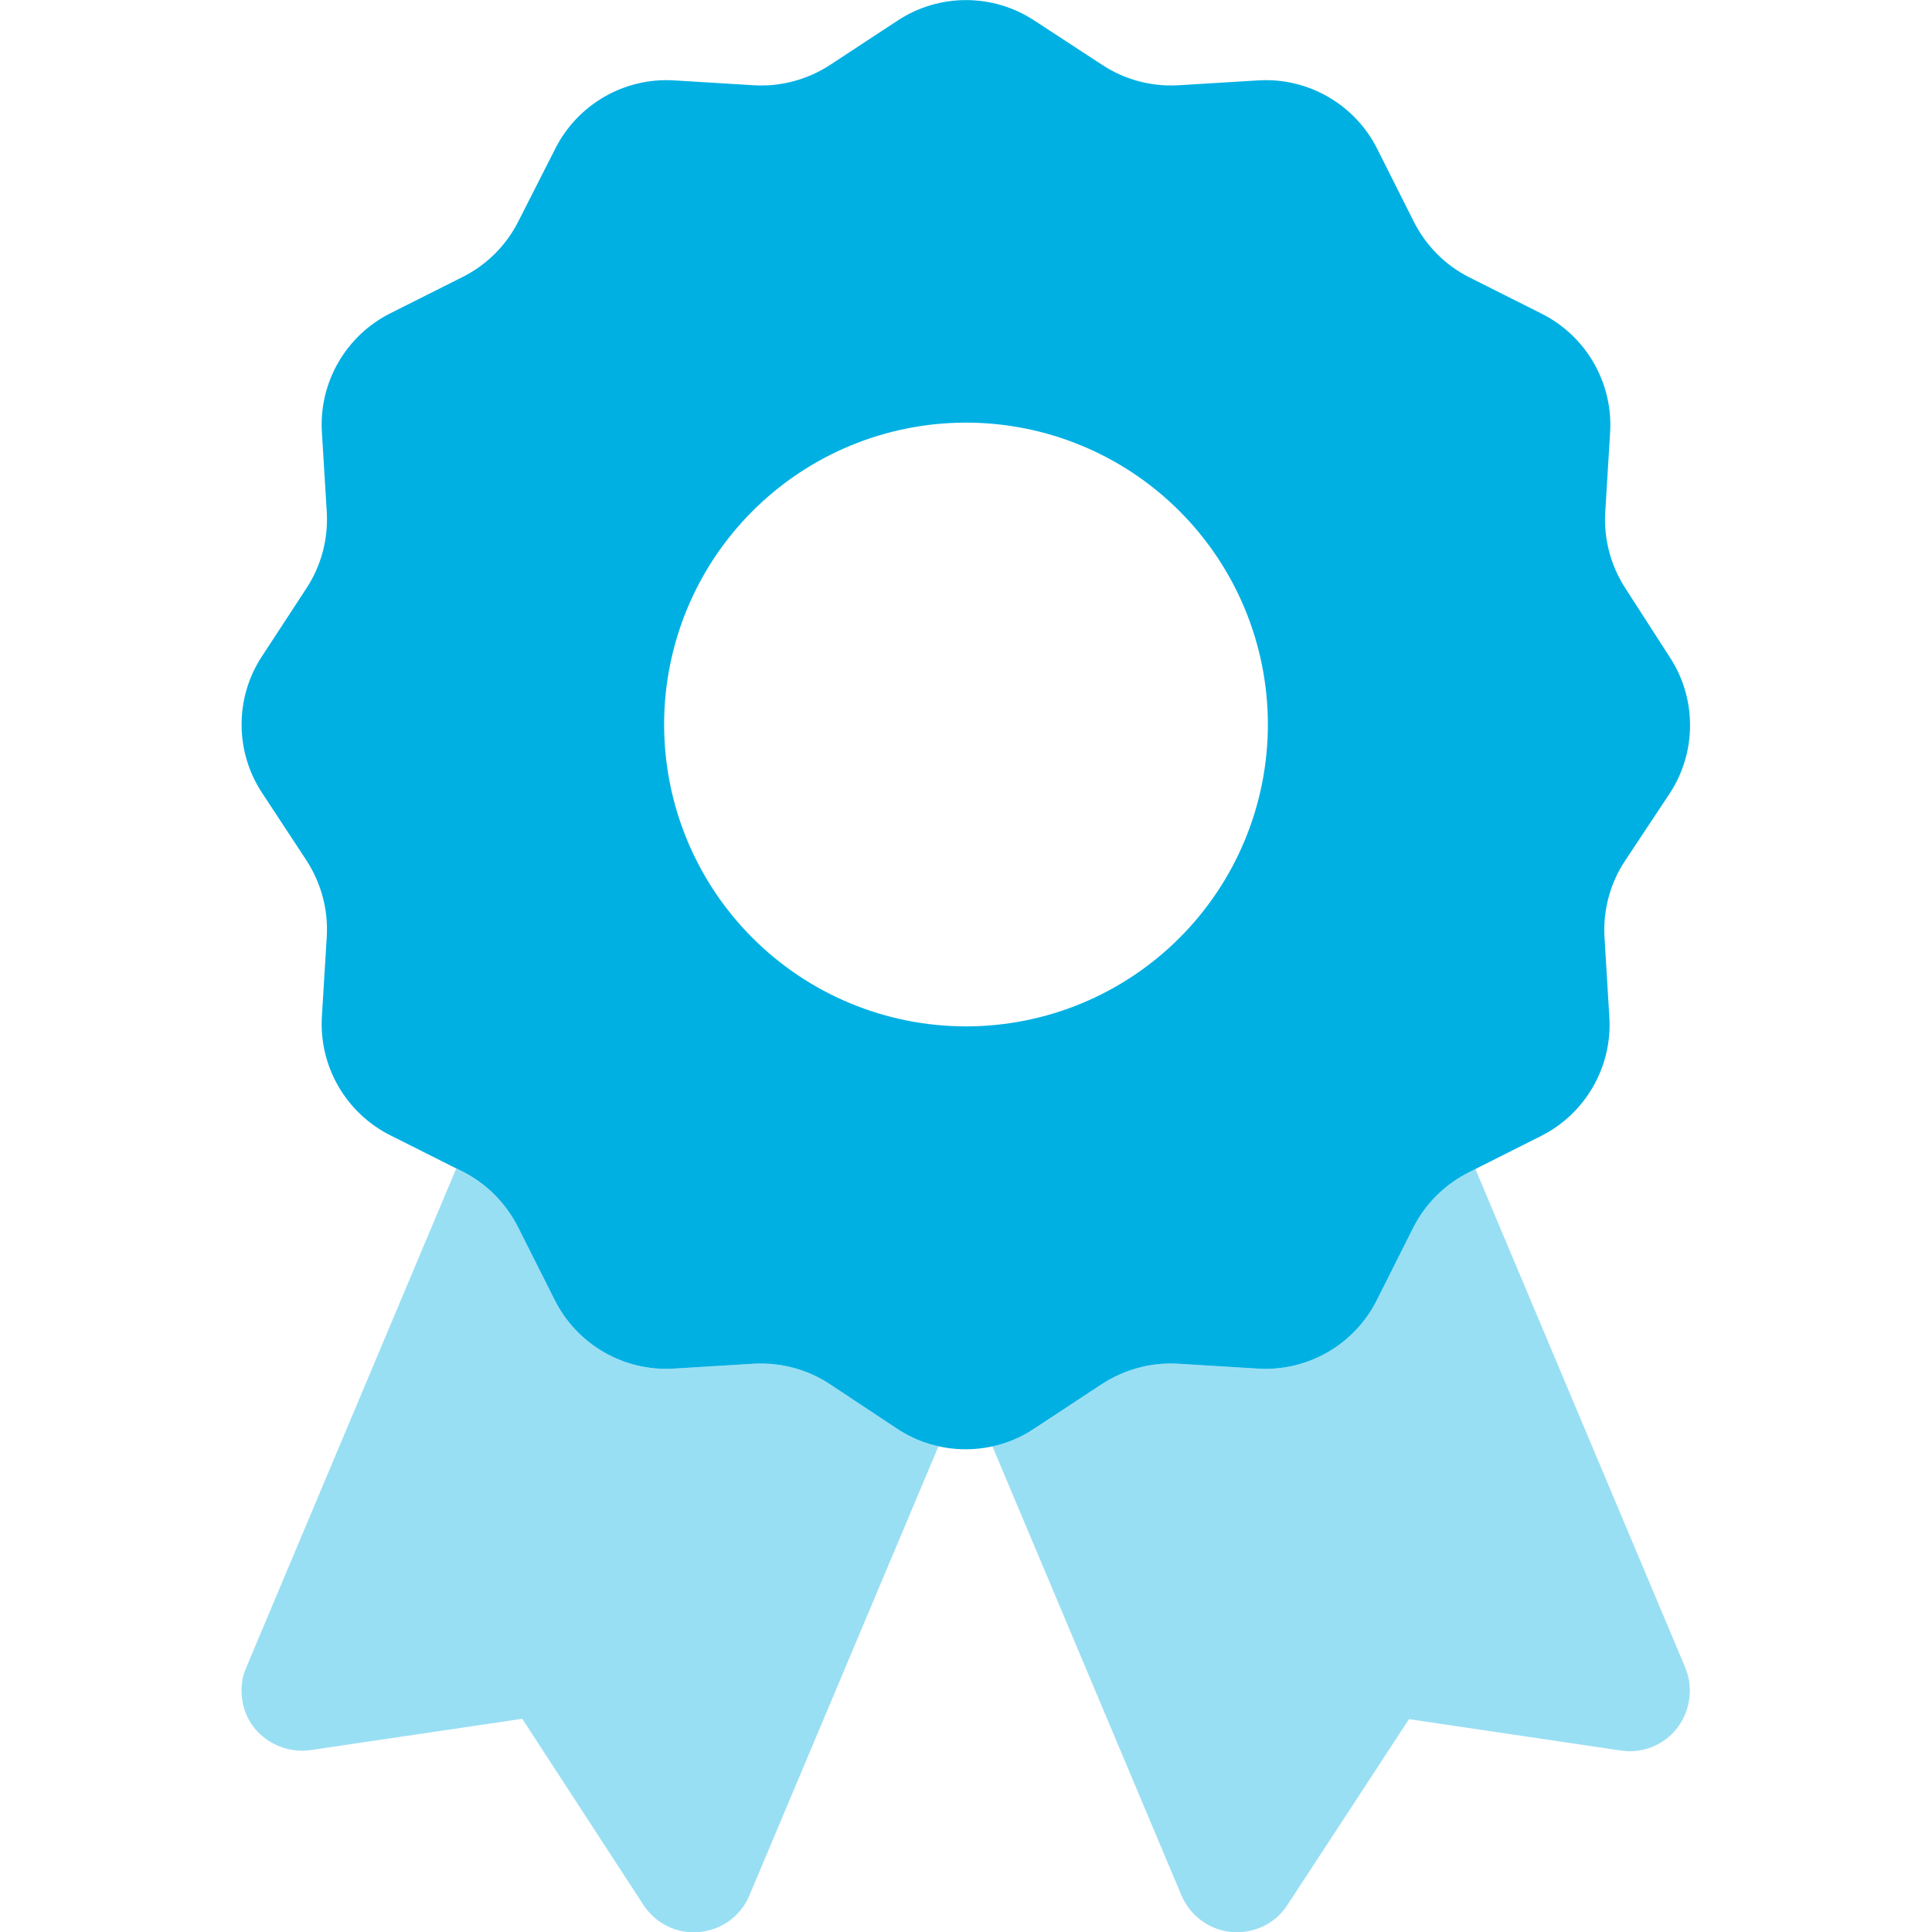 <svg width="48" height="48" viewBox="0 0 48 48" fill="none" xmlns="http://www.w3.org/2000/svg">
<g clip-path="url(#clip0_3360_1210)">
<path opacity="0.4" d="M6 42C6 41.803 6.037 41.606 6.122 41.419L11.334 29.034L11.503 29.119C12.103 29.419 12.581 29.906 12.881 30.497L13.781 32.297C14.334 33.403 15.497 34.078 16.734 34.003L18.731 33.881C19.397 33.844 20.062 34.022 20.616 34.388L22.284 35.494C22.603 35.709 22.959 35.85 23.316 35.934L18.619 47.091C18.403 47.606 17.925 47.953 17.372 48C17.325 48 17.278 48.009 17.241 48.009C16.734 48.009 16.266 47.756 15.984 47.325L12.975 42.703L7.716 43.481C7.181 43.556 6.647 43.341 6.309 42.919C6.103 42.656 6 42.328 6 42ZM24.675 35.925C24.853 35.888 25.031 35.831 25.209 35.756C25.294 35.719 25.378 35.681 25.462 35.634C25.5 35.616 25.547 35.587 25.584 35.569C25.622 35.55 25.669 35.522 25.706 35.494L27.375 34.388C27.938 34.022 28.594 33.844 29.259 33.881L31.256 34.003C32.494 34.078 33.656 33.403 34.209 32.297L35.109 30.506C35.409 29.906 35.897 29.428 36.487 29.128L36.656 29.044L41.869 41.428C42.075 41.925 42 42.497 41.672 42.928C41.344 43.359 40.8 43.575 40.266 43.491L35.006 42.712L31.988 47.325C31.688 47.794 31.153 48.047 30.6 48C30.047 47.953 29.569 47.597 29.353 47.091L24.656 35.934L24.675 35.925Z" fill="#00B0E3"/>
<path d="M25.706 0.516C24.675 -0.169 23.325 -0.169 22.294 0.516L20.625 1.612C20.063 1.978 19.406 2.156 18.741 2.119L16.744 1.997C15.506 1.922 14.344 2.597 13.791 3.703L12.881 5.494C12.581 6.094 12.094 6.581 11.494 6.881L9.703 7.781C8.597 8.334 7.922 9.497 7.997 10.734L8.119 12.731C8.156 13.397 7.978 14.062 7.613 14.616L6.516 16.294C5.831 17.325 5.831 18.675 6.516 19.706L7.613 21.375C7.978 21.938 8.156 22.594 8.119 23.259L7.997 25.256C7.922 26.494 8.597 27.656 9.703 28.209L11.494 29.109C12.094 29.409 12.572 29.897 12.872 30.488L13.781 32.297C14.335 33.403 15.497 34.078 16.735 34.003L18.731 33.881C19.397 33.844 20.063 34.022 20.616 34.388L22.285 35.494C23.316 36.178 24.666 36.178 25.697 35.494L27.375 34.388C27.938 34.022 28.594 33.844 29.259 33.881L31.256 34.003C32.494 34.078 33.656 33.403 34.209 32.297L35.109 30.506C35.41 29.906 35.897 29.428 36.488 29.128L38.278 28.228C39.385 27.675 40.059 26.512 39.984 25.275L39.863 23.278C39.825 22.613 40.003 21.947 40.369 21.394L41.475 19.725C42.16 18.694 42.16 17.344 41.475 16.312L40.388 14.625C40.022 14.062 39.844 13.406 39.881 12.741L40.003 10.744C40.078 9.506 39.403 8.344 38.297 7.791L36.506 6.891C35.906 6.591 35.428 6.103 35.128 5.512L34.219 3.703C33.666 2.597 32.503 1.922 31.266 1.997L29.269 2.119C28.603 2.156 27.938 1.978 27.384 1.612L25.706 0.516ZM24 10.5C25.989 10.5 27.897 11.29 29.303 12.697C30.71 14.103 31.5 16.011 31.5 18C31.5 19.989 30.71 21.897 29.303 23.303C27.897 24.71 25.989 25.5 24 25.5C22.011 25.5 20.103 24.71 18.697 23.303C17.29 21.897 16.5 19.989 16.5 18C16.5 16.011 17.29 14.103 18.697 12.697C20.103 11.29 22.011 10.5 24 10.5Z" fill="#00B0E3"/>
</g>
<defs>
<clipPath id="clip0_3360_1210">
<rect width="48" height="48" fill="white"/>
</clipPath>
</defs>
</svg>
